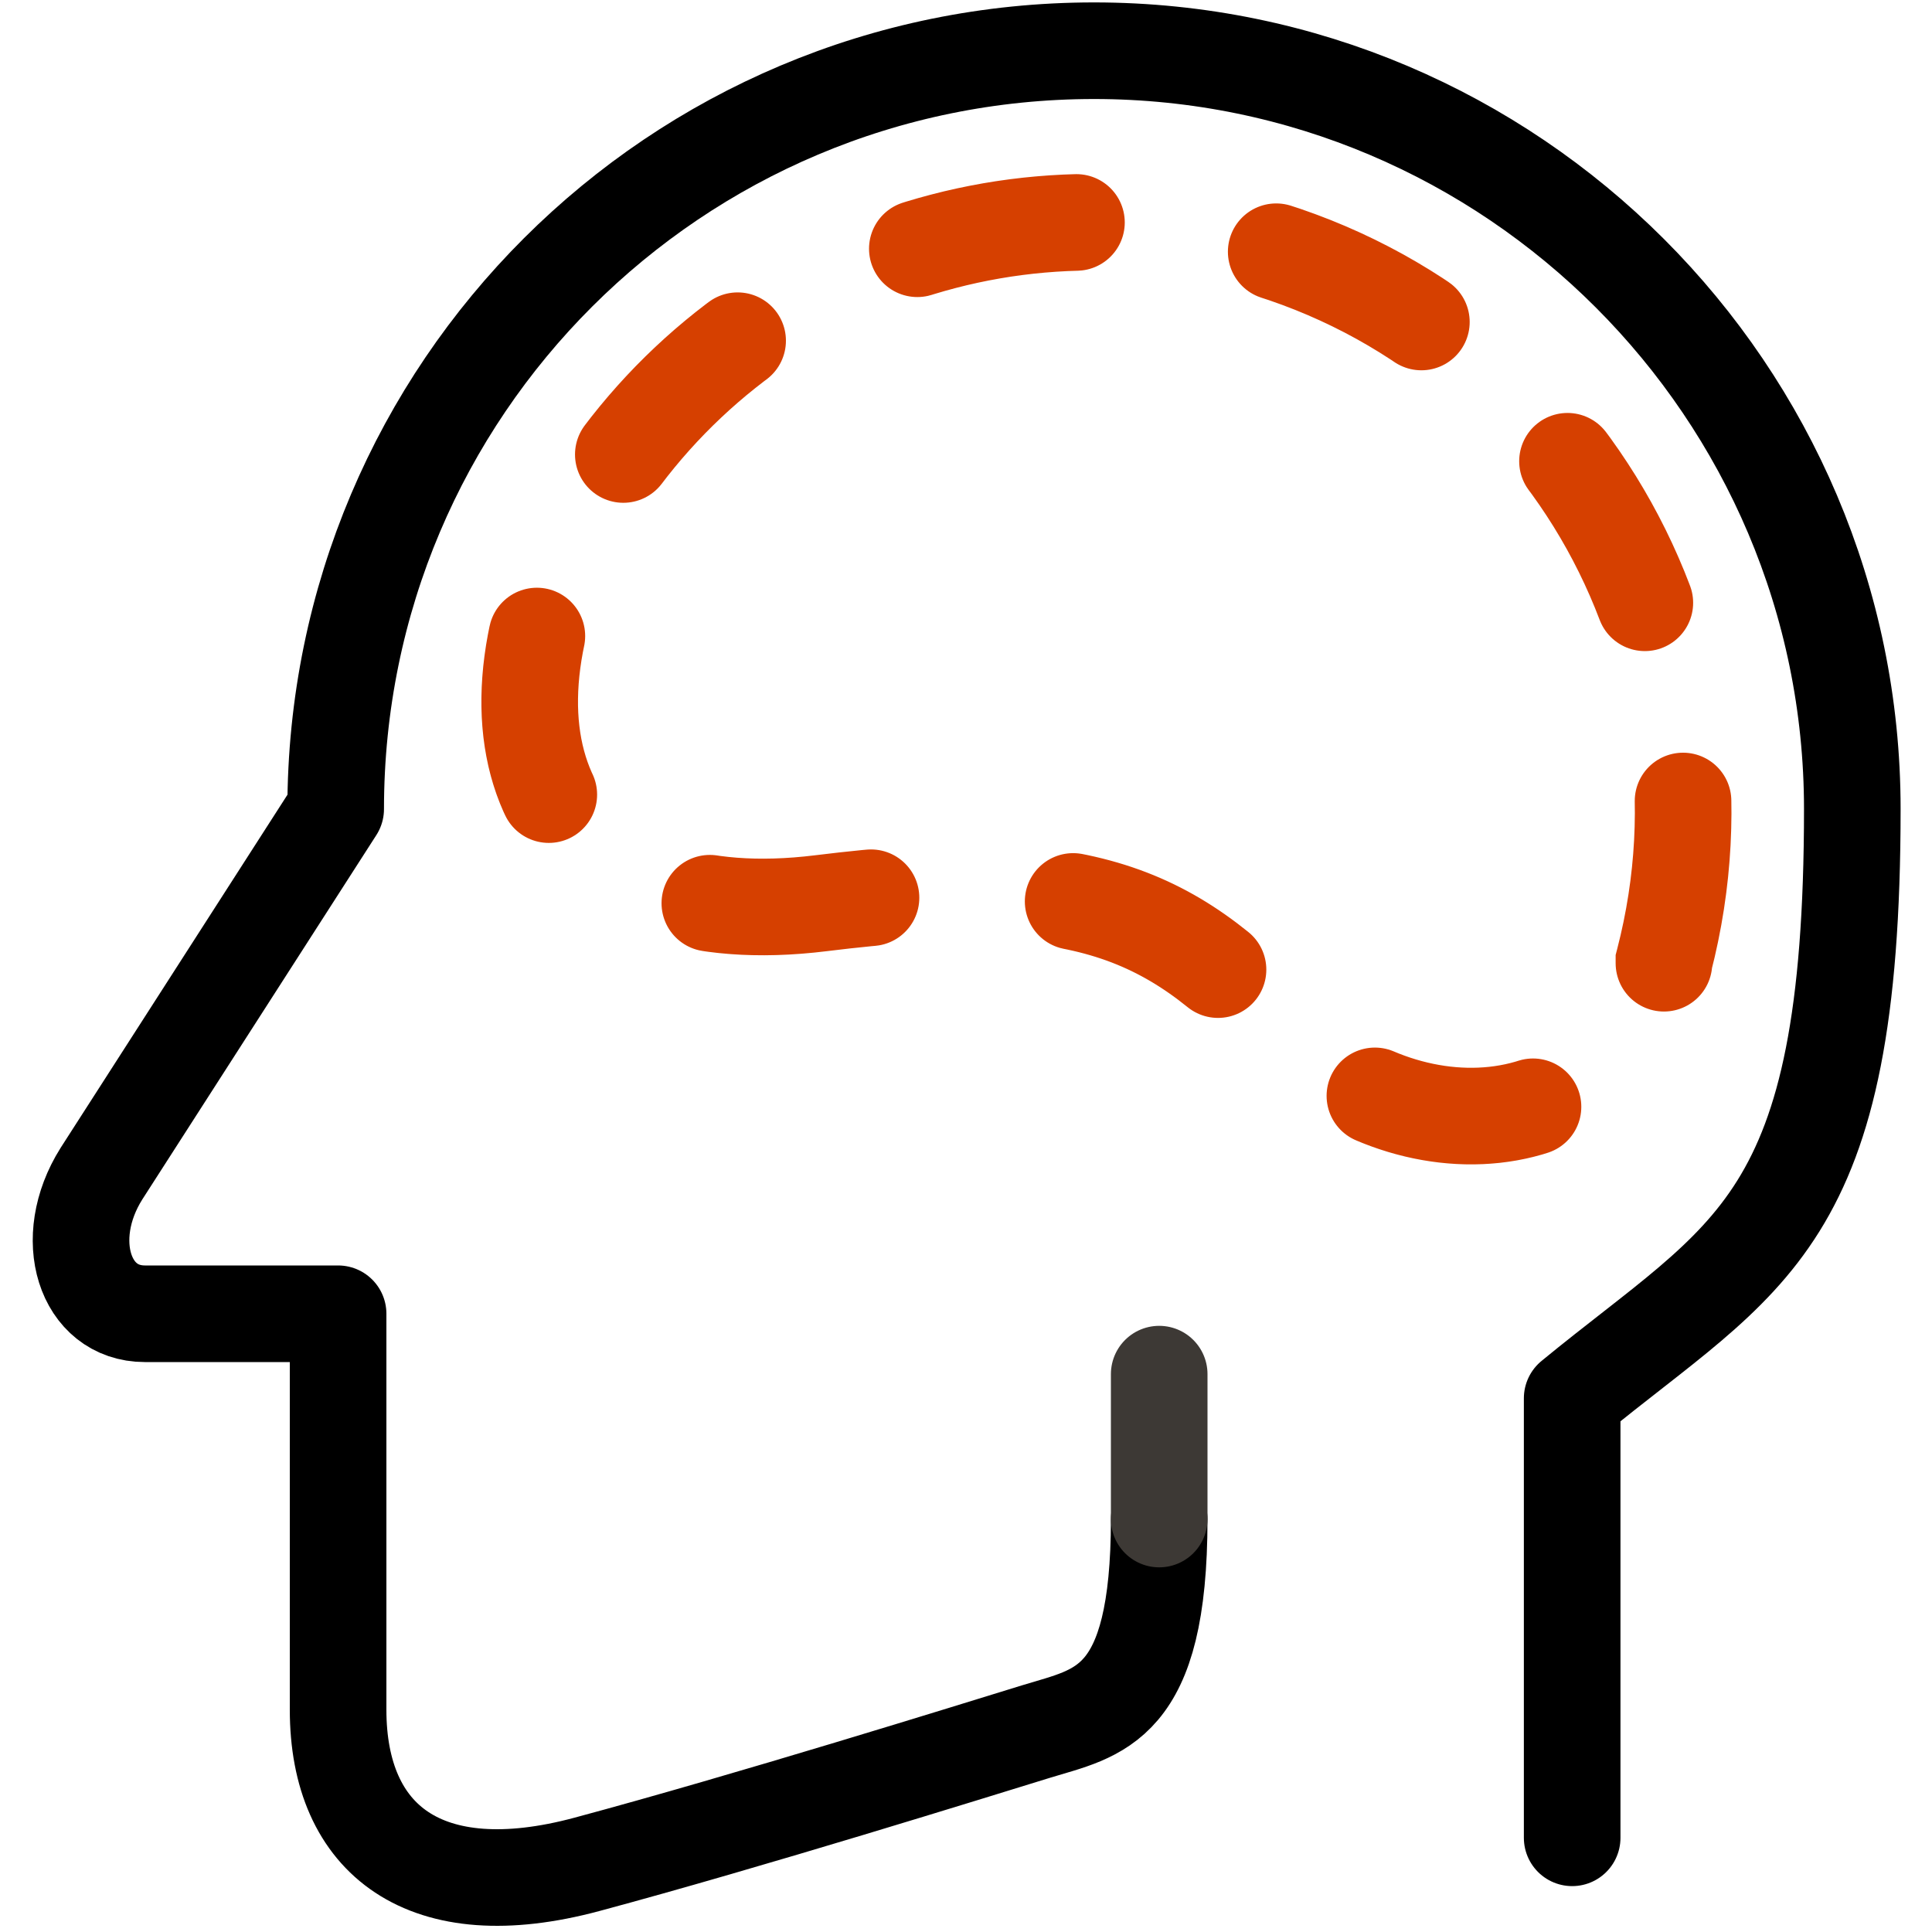 <?xml version="1.0" encoding="UTF-8"?>
<svg xmlns="http://www.w3.org/2000/svg" version="1.1" viewBox="0 0 80 80">
  <defs>
    <style>
      .cls-1 {
        stroke: #000;
      }

      .cls-1, .cls-2, .cls-3 {
        fill: none;
        stroke-linecap: round;
        stroke-width: 4px;
      }

      .cls-1, .cls-3 {
        stroke-linejoin: round;
      }

      .cls-2 {
        stroke: #d64000;
        stroke-dasharray: 6.7 8.4;
        stroke-miterlimit: 10;
      }

      .cls-3 {
        stroke: #3d3935;
      }
    </style>
  </defs>
  <!-- Generator: Adobe Illustrator 28.7.1, SVG Export Plug-In . SVG Version: 1.2.0 Build 142)  -->
  <g>
    <g id="Layer_1">
      <g id="grey_background">
        <g>
          <path class="cls-1" d="M48,62.9c0,7.8-2.5,8-5.1,8.8s-11.9,3.7-18.6,5.5-10.3-1-10.3-6.4v-16.4H6c-2.5,0-3.5-3.1-1.8-5.8l9.7-15.1c0-17.4,14.1-31.4,31.4-31.4s31.4,14.1,31.4,31.4-4.3,18.4-11.6,24.4v18.2"/>
          <path class="cls-3" d="M48,56.9v6"/>
          <path class="cls-2" d="M68.9,39.8c3.4-13.1-4.4-26.4-17.5-29.8-11.1-2.9-22.7,2.3-27.9,12.5-4.1,9.2,0,16.2,10.5,14.9,10.5-1.3,14.4.2,19,5.2,4.8,5.2,13.6,5.2,15.9-2.7h0Z"/>
        </g>
      </g>
    </g>
  </g>
</svg>